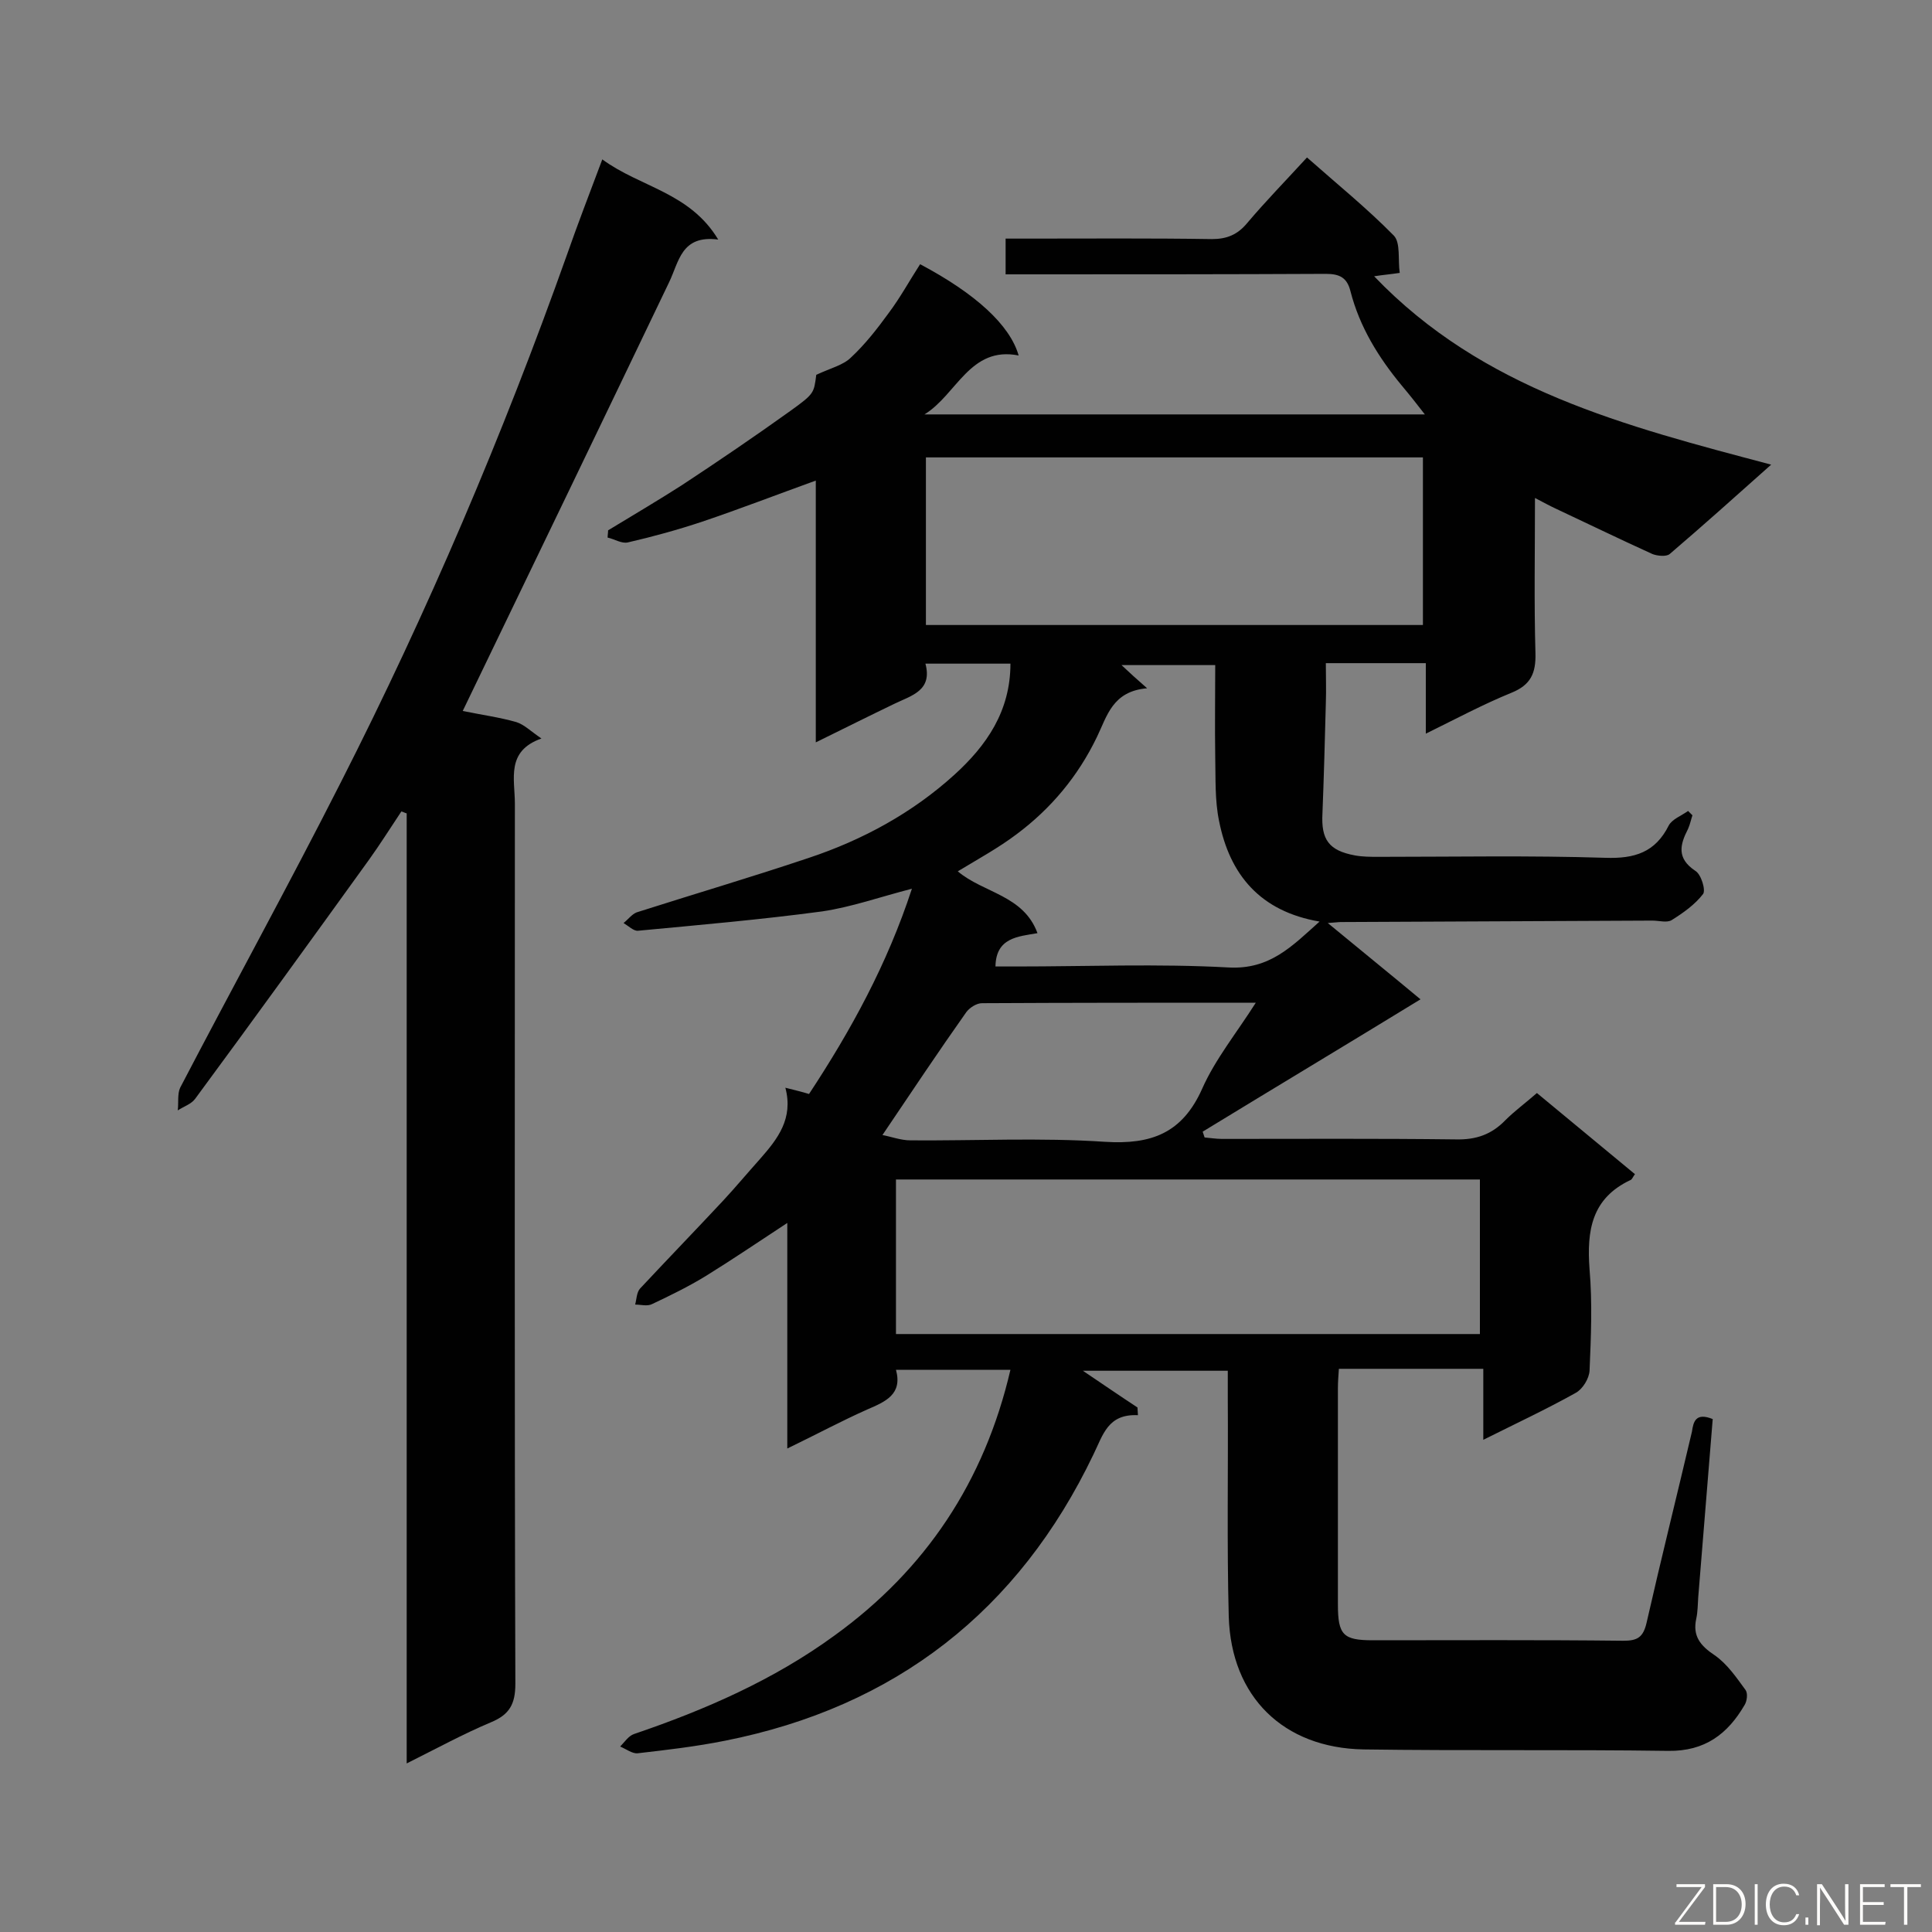 <svg enable-background="new 0 0 400 400" viewBox="0 0 400 400" xmlns="http://www.w3.org/2000/svg"><rect x="0" y="0" width="400" height="400" fill="#808080" stroke="none"/><path d="m354.6 293.8c-1 12.3-2 24.6-3 36.9-.1 1.5-.1 3-.4 4.4-.8 3.6.8 5.6 3.8 7.6 2.6 1.8 4.5 4.6 6.4 7.2.5.7.3 2.3-.2 3.1-3.5 6-8.2 9.6-15.8 9.5-21-.3-42.1 0-63.1-.3-16.6-.3-27.4-10.9-27.9-27.5-.4-15.1-.1-30.1-.2-45.2 0-1.8 0-3.6 0-5.7-10.2 0-20.1 0-30 0 3.7 2.5 7.5 5.1 11.3 7.6 0 .5.1 1.1.1 1.6-6.2-.3-7.2 4-9.2 8.1-15.5 32.4-41 52.3-76.3 59.3-6 1.2-12 1.9-18.1 2.6-1.1.1-2.4-.9-3.6-1.4.9-.9 1.7-2.2 2.9-2.6 14.7-5 28.9-11.2 41.5-20.4 18.8-13.6 31-31.8 36.4-55-8 0-15.7 0-23.7 0 1.4 5.1-2.2 6.6-5.9 8.2-5.4 2.4-10.6 5.2-16.6 8.1 0-15.8 0-30.9 0-46.7-6.1 4-11.4 7.6-16.9 11-3.6 2.2-7.3 4-11.1 5.8-1 .5-2.3.1-3.5.1.3-1.1.3-2.5 1-3.3 5.7-6.1 11.5-12.1 17.2-18.2 2.6-2.8 5.1-5.8 7.7-8.7 3.6-4.1 6.9-8.3 5.2-14.7 1.9.5 3.3.8 4.9 1.3 8.7-13.2 16.2-26.9 21.3-42.5-6.6 1.7-12.5 3.8-18.6 4.7-12.7 1.7-25.4 2.8-38.1 4-.9.1-2-1-3-1.6.9-.7 1.7-1.8 2.7-2.2 11.9-3.8 23.8-7.3 35.7-11.3 11.1-3.7 21.4-9.3 30.1-17.2 6.6-6 11.6-13.1 11.6-23-5.9 0-11.5 0-17.6 0 1.5 5.6-2.9 6.6-6.4 8.3-5.2 2.5-10.4 5.1-16.3 8 0-18.3 0-36.1 0-54.2-8.3 3-15.8 5.9-23.5 8.5-5.1 1.7-10.2 3.1-15.4 4.3-1.3.3-2.8-.7-4.2-1 0-.5.1-1 .1-1.5 5.1-3.1 10.2-6.1 15.2-9.3 7.6-5 15.1-10.1 22.5-15.4 5-3.6 4.9-3.7 5.4-7.5 3-1.4 5.6-2 7.2-3.6 2.9-2.7 5.4-5.9 7.8-9.2 2.4-3.2 4.3-6.7 6.5-10.1 11.5 6.1 18.6 12.6 20.4 18.9-10.1-2-12.8 8.1-19.5 12.2h103.6c-1.7-2.2-3.2-4.1-4.8-6-4.8-5.8-8.7-12.1-10.6-19.5-.7-2.8-2.2-3.6-5.1-3.6-20.4.1-40.9.1-61.3.1-1.6 0-3.2 0-5 0 0-2.6 0-4.6 0-7.4h4.6c12.7 0 25.4-.1 38.1.1 3.1 0 5.3-.9 7.3-3.3 3.8-4.5 8-8.8 12.4-13.6 6.1 5.4 12.4 10.5 18 16.2 1.4 1.5.8 5 1.2 7.7-2 .3-3.4.4-5.3.7 22.5 23.5 52 31 82.2 39-7.4 6.6-14.1 12.6-21 18.5-.7.6-2.6.4-3.6 0-6.6-3-13.2-6.2-19.8-9.3-1.3-.6-2.6-1.3-4.5-2.3 0 11.1-.2 21.7.1 32.2.1 4.1-1 6.5-4.9 8.1-5.9 2.4-11.5 5.4-17.8 8.5 0-5.2 0-9.8 0-14.6-7 0-13.5 0-20.7 0 0 2.8.1 5.5 0 8.3-.2 7.6-.4 15.2-.7 22.8-.3 5.4 1.3 7.7 6.7 8.7 1.6.3 3.3.3 4.9.3 15.7 0 31.3-.3 47 .2 6 .2 10.3-1.1 13.1-6.7.7-1.3 2.6-2 4-3 .3.3.6.6.9.9-.3.9-.5 1.9-.9 2.8-1.7 3.3-2.4 6.1 1.5 8.7 1.2.7 2.2 4 1.6 4.8-1.7 2.2-4.1 3.9-6.5 5.4-1 .6-2.6.1-4 .1-21.5.1-43 .2-64.5.3-.5 0-1.1.1-2.7.2 6.9 5.7 13.2 10.8 19.2 15.8-15.2 9.3-30.2 18.3-45.1 27.4.1.4.3.8.4 1.2 1.2.1 2.4.3 3.6.3 16.1 0 32.2-.1 48.4.1 4.2.1 7.4-1 10.3-4 1.9-1.9 4.1-3.5 6.5-5.6 6.8 5.6 13.5 11.2 20.3 16.8-.4.5-.6 1.1-.9 1.2-8.1 3.8-9.1 10.5-8.5 18.5.6 7 .3 14 0 21-.1 1.6-1.4 3.8-2.9 4.6-5.9 3.3-12.1 6.2-19.1 9.7 0-5.4 0-10 0-14.7-10.3 0-20 0-29.9 0-.1 1.5-.2 2.7-.2 4v44.8c0 6.3 1.1 7.4 7.2 7.4 17.3 0 34.6-.1 51.9.1 2.9 0 4.1-.7 4.8-3.7 3-13.2 6.3-26.4 9.4-39.6.3-2.1.8-4 4.3-2.6zm-169.1-17.6h120.9c0-10.7 0-21.2 0-32-40.4 0-80.6 0-120.9 0zm6.2-181.5v34.7h102.9c0-11.7 0-23.1 0-34.7-34.5 0-68.5 0-102.9 0zm45.8 47.8c-7.2.6-8.3 5.8-10.4 10.1-3.9 8.1-9.5 14.8-16.6 20.1-3.7 2.8-7.9 5.1-12.2 7.7 5.3 4.5 13.6 4.9 16.5 12.8-4 .7-8.6.9-8.7 6.9h4.4c14.6 0 29.2-.6 43.8.2 8.6.5 13.2-4.4 18.9-9.5-12.3-2.1-18.6-9.7-20.8-20.8-.9-4.3-.7-8.9-.8-13.3-.1-6.3 0-12.7 0-19-6.7 0-12.7 0-19.4 0 1.7 1.6 2.9 2.7 5.3 4.8zm-54.8 92.5c1.7.3 3.8 1.1 5.8 1.1 13.4.1 26.9-.6 40.3.3 9.6.6 16-1.8 20.1-11 2.7-6.1 7.1-11.5 11.1-17.8-19.5 0-38.1 0-56.7.1-1.1 0-2.5.9-3.2 1.8-5.8 8.2-11.4 16.6-17.4 25.5z" fill="#010101"/><path d="m124.7 33c7.9 5.8 18.1 6.8 24 16.6-7.7-1-8.1 4.6-10.2 8.9-13.7 28.6-27.5 57.2-41.3 85.8-.4.9-.9 1.8-1.4 2.9 3.9.8 7.6 1.3 11.1 2.3 1.6.5 3 1.9 5.2 3.4-7.4 2.6-5.5 8.4-5.5 13.5 0 60.7-.1 121.5.1 182.2 0 4.2-1.2 6.4-5.1 8-5.7 2.4-11.2 5.4-17.4 8.5 0-66 0-131.3 0-196.7-.4-.1-.7-.3-1.1-.4-2.2 3.3-4.4 6.8-6.7 10-11.9 16.5-23.9 33.1-36 49.5-.8 1.1-2.4 1.6-3.6 2.4.2-1.6-.1-3.4.5-4.7 11-21.1 22.5-42 33.3-63.3 18-35.4 33.5-71.8 46.8-109.2 2.2-6.3 4.6-12.5 7.3-19.7z" fill="#010101"/><g fill="#fcfbfa"><path d="m346.9 398 5.4-7.3h-5.2v-.6h5.9v.6l-5.4 7.2h5.5l-.1.6h-6.2v-.5z"/><path d="m354.7 390.1h2.8c2.3 0 3.9 1.6 3.9 4.1s-1.6 4.3-3.9 4.3h-2.8zm.6 7.8h2c2.2 0 3.3-1.6 3.3-3.6 0-1.8-1-3.6-3.3-3.6h-2z"/><path d="m363.9 390.1v8.4h-.6v-8.4z"/><path d="m372.5 396.3c-.4 1.3-1.4 2.3-3.2 2.3-2.4 0-3.7-1.9-3.7-4.3 0-2.3 1.2-4.3 3.7-4.3 1.8 0 2.9 1 3.2 2.4h-.6c-.4-1.1-1.1-1.8-2.5-1.8-2.1 0-3 1.9-3 3.7s.9 3.7 3 3.7c1.4 0 2.1-.7 2.5-1.7z"/><path d="m373.8 398.5v-1.5h.6v1.5z"/><path d="m376.2 398.5v-8.4h1c1.3 2 4.4 6.7 4.9 7.6-.1-1.2-.1-2.4-.1-3.8v-3.8h.7v8.4h-.9c-1.2-1.9-4.4-6.8-5-7.7.1 1.1 0 2.3 0 3.9v3.9h-.6z"/><path d="m390 394.4h-4.3v3.5h4.7l-.1.6h-5.2v-8.4h5.1v.6h-4.5v3.1h4.3z"/><path d="m394.2 390.7h-2.8v-.6h6.3v.6h-2.8v7.8h-.7z"/></g></svg>
